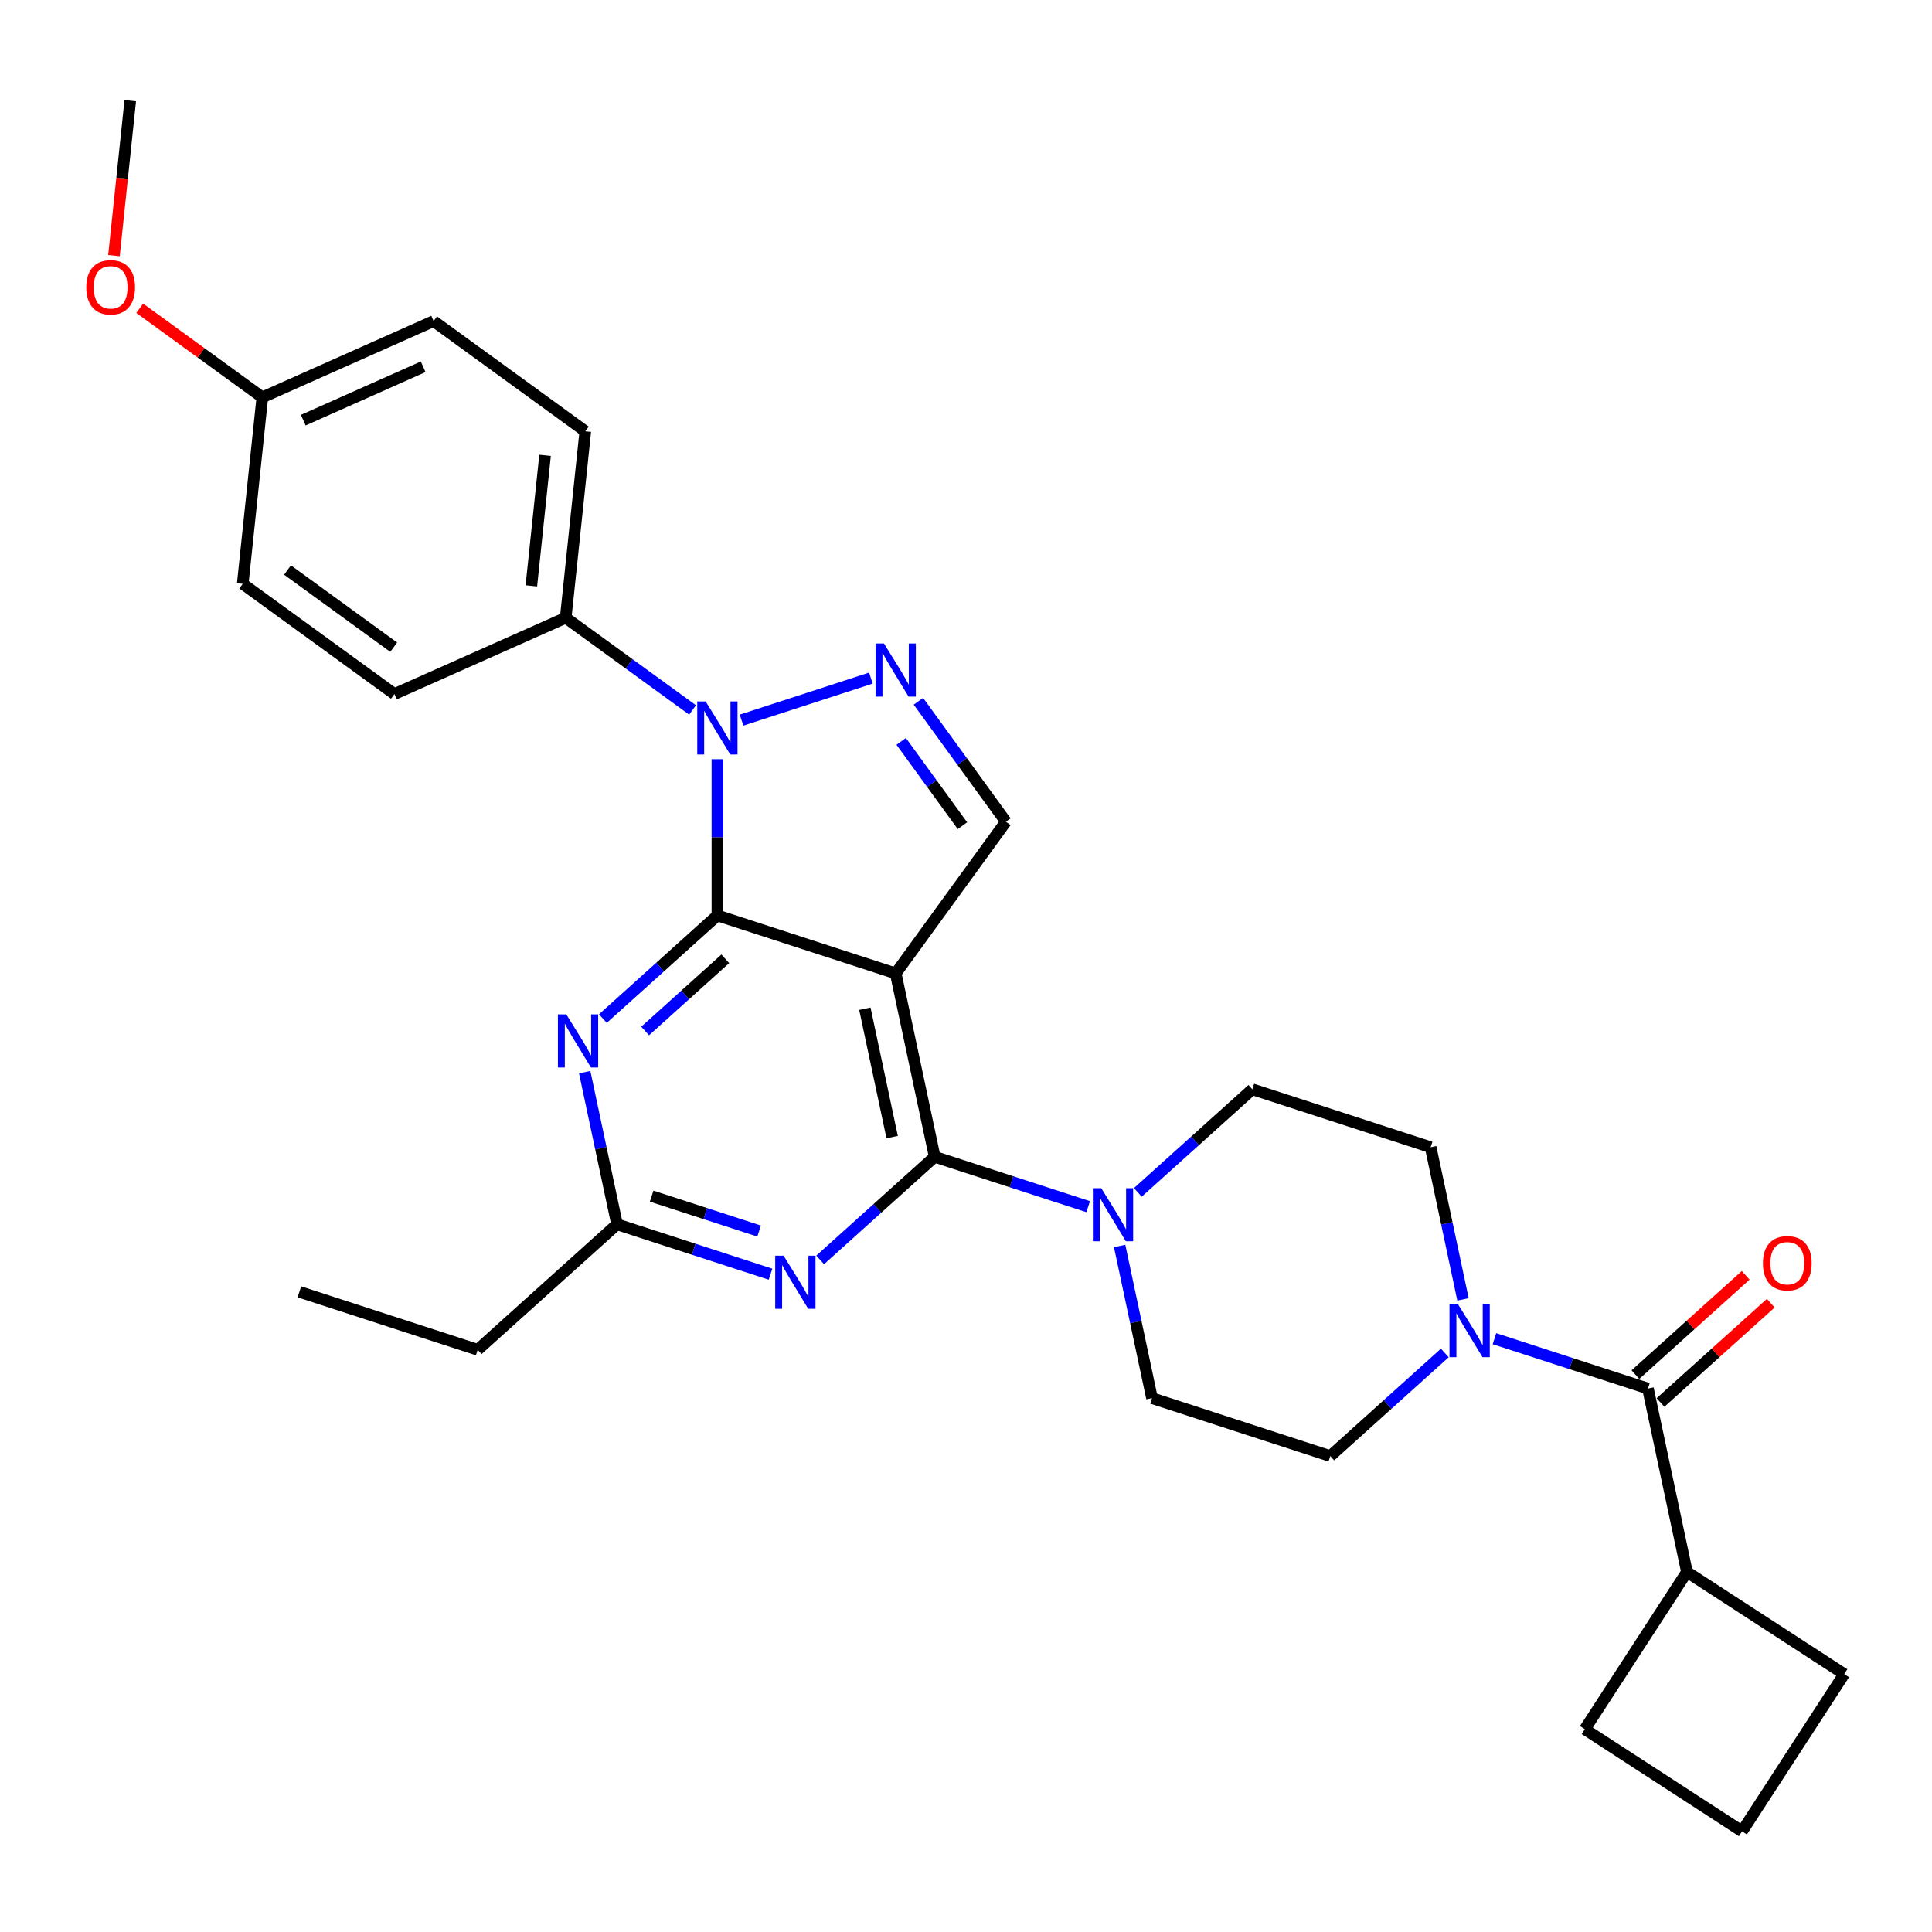 <?xml version='1.0' encoding='iso-8859-1'?>
<svg version='1.1' baseProfile='full'
              xmlns='http://www.w3.org/2000/svg'
                      xmlns:rdkit='http://www.rdkit.org/xml'
                      xmlns:xlink='http://www.w3.org/1999/xlink'
                  xml:space='preserve'
width='1000px' height='1000px' viewBox='0 0 1000 1000'>
<!-- END OF HEADER -->
<rect style='opacity:1.0;fill:#FFFFFF;stroke:none' width='1000' height='1000' x='0' y='0'> </rect>
<path class='bond-0' d='M 757.245,672.558 L 748.875,633.179' style='fill:none;fill-rule:evenodd;stroke:#0000FF;stroke-width:6px;stroke-linecap:butt;stroke-linejoin:miter;stroke-opacity:1' />
<path class='bond-0' d='M 748.875,633.179 L 740.505,593.801' style='fill:none;fill-rule:evenodd;stroke:#000000;stroke-width:6px;stroke-linecap:butt;stroke-linejoin:miter;stroke-opacity:1' />
<path class='bond-1' d='M 773.531,692.901 L 813.255,705.808' style='fill:none;fill-rule:evenodd;stroke:#0000FF;stroke-width:6px;stroke-linecap:butt;stroke-linejoin:miter;stroke-opacity:1' />
<path class='bond-1' d='M 813.255,705.808 L 852.979,718.715' style='fill:none;fill-rule:evenodd;stroke:#000000;stroke-width:6px;stroke-linecap:butt;stroke-linejoin:miter;stroke-opacity:1' />
<path class='bond-2' d='M 747.833,700.295 L 718.198,726.979' style='fill:none;fill-rule:evenodd;stroke:#0000FF;stroke-width:6px;stroke-linecap:butt;stroke-linejoin:miter;stroke-opacity:1' />
<path class='bond-2' d='M 718.198,726.979 L 688.563,753.663' style='fill:none;fill-rule:evenodd;stroke:#000000;stroke-width:6px;stroke-linecap:butt;stroke-linejoin:miter;stroke-opacity:1' />
<path class='bond-3' d='M 873.156,813.641 L 954.545,866.496' style='fill:none;fill-rule:evenodd;stroke:#000000;stroke-width:6px;stroke-linecap:butt;stroke-linejoin:miter;stroke-opacity:1' />
<path class='bond-4' d='M 873.156,813.641 L 820.3,895.03' style='fill:none;fill-rule:evenodd;stroke:#000000;stroke-width:6px;stroke-linecap:butt;stroke-linejoin:miter;stroke-opacity:1' />
<path class='bond-5' d='M 873.156,813.641 L 852.979,718.715' style='fill:none;fill-rule:evenodd;stroke:#000000;stroke-width:6px;stroke-linecap:butt;stroke-linejoin:miter;stroke-opacity:1' />
<path class='bond-6' d='M 859.472,725.927 L 888.011,700.231' style='fill:none;fill-rule:evenodd;stroke:#000000;stroke-width:6px;stroke-linecap:butt;stroke-linejoin:miter;stroke-opacity:1' />
<path class='bond-6' d='M 888.011,700.231 L 916.549,674.534' style='fill:none;fill-rule:evenodd;stroke:#FF0000;stroke-width:6px;stroke-linecap:butt;stroke-linejoin:miter;stroke-opacity:1' />
<path class='bond-6' d='M 846.485,711.503 L 875.024,685.807' style='fill:none;fill-rule:evenodd;stroke:#000000;stroke-width:6px;stroke-linecap:butt;stroke-linejoin:miter;stroke-opacity:1' />
<path class='bond-6' d='M 875.024,685.807 L 903.562,660.11' style='fill:none;fill-rule:evenodd;stroke:#FF0000;stroke-width:6px;stroke-linecap:butt;stroke-linejoin:miter;stroke-opacity:1' />
<path class='bond-7' d='M 901.69,947.886 L 820.3,895.03' style='fill:none;fill-rule:evenodd;stroke:#000000;stroke-width:6px;stroke-linecap:butt;stroke-linejoin:miter;stroke-opacity:1' />
<path class='bond-8' d='M 901.69,947.886 L 954.545,866.496' style='fill:none;fill-rule:evenodd;stroke:#000000;stroke-width:6px;stroke-linecap:butt;stroke-linejoin:miter;stroke-opacity:1' />
<path class='bond-9' d='M 588.938,617.179 L 618.573,590.495' style='fill:none;fill-rule:evenodd;stroke:#0000FF;stroke-width:6px;stroke-linecap:butt;stroke-linejoin:miter;stroke-opacity:1' />
<path class='bond-9' d='M 618.573,590.495 L 648.209,563.812' style='fill:none;fill-rule:evenodd;stroke:#000000;stroke-width:6px;stroke-linecap:butt;stroke-linejoin:miter;stroke-opacity:1' />
<path class='bond-10' d='M 563.24,624.573 L 523.516,611.666' style='fill:none;fill-rule:evenodd;stroke:#0000FF;stroke-width:6px;stroke-linecap:butt;stroke-linejoin:miter;stroke-opacity:1' />
<path class='bond-10' d='M 523.516,611.666 L 483.793,598.759' style='fill:none;fill-rule:evenodd;stroke:#000000;stroke-width:6px;stroke-linecap:butt;stroke-linejoin:miter;stroke-opacity:1' />
<path class='bond-11' d='M 579.526,644.916 L 587.896,684.295' style='fill:none;fill-rule:evenodd;stroke:#0000FF;stroke-width:6px;stroke-linecap:butt;stroke-linejoin:miter;stroke-opacity:1' />
<path class='bond-11' d='M 587.896,684.295 L 596.266,723.674' style='fill:none;fill-rule:evenodd;stroke:#000000;stroke-width:6px;stroke-linecap:butt;stroke-linejoin:miter;stroke-opacity:1' />
<path class='bond-12' d='M 596.266,723.674 L 688.563,753.663' style='fill:none;fill-rule:evenodd;stroke:#000000;stroke-width:6px;stroke-linecap:butt;stroke-linejoin:miter;stroke-opacity:1' />
<path class='bond-13' d='M 312.049,527.212 L 341.684,500.528' style='fill:none;fill-rule:evenodd;stroke:#0000FF;stroke-width:6px;stroke-linecap:butt;stroke-linejoin:miter;stroke-opacity:1' />
<path class='bond-13' d='M 341.684,500.528 L 371.319,473.845' style='fill:none;fill-rule:evenodd;stroke:#000000;stroke-width:6px;stroke-linecap:butt;stroke-linejoin:miter;stroke-opacity:1' />
<path class='bond-13' d='M 333.926,533.631 L 354.671,514.952' style='fill:none;fill-rule:evenodd;stroke:#0000FF;stroke-width:6px;stroke-linecap:butt;stroke-linejoin:miter;stroke-opacity:1' />
<path class='bond-13' d='M 354.671,514.952 L 375.416,496.274' style='fill:none;fill-rule:evenodd;stroke:#000000;stroke-width:6px;stroke-linecap:butt;stroke-linejoin:miter;stroke-opacity:1' />
<path class='bond-14' d='M 302.636,554.949 L 311.006,594.328' style='fill:none;fill-rule:evenodd;stroke:#0000FF;stroke-width:6px;stroke-linecap:butt;stroke-linejoin:miter;stroke-opacity:1' />
<path class='bond-14' d='M 311.006,594.328 L 319.377,633.707' style='fill:none;fill-rule:evenodd;stroke:#000000;stroke-width:6px;stroke-linecap:butt;stroke-linejoin:miter;stroke-opacity:1' />
<path class='bond-15' d='M 319.377,633.707 L 247.257,698.644' style='fill:none;fill-rule:evenodd;stroke:#000000;stroke-width:6px;stroke-linecap:butt;stroke-linejoin:miter;stroke-opacity:1' />
<path class='bond-16' d='M 319.377,633.707 L 359.1,646.614' style='fill:none;fill-rule:evenodd;stroke:#000000;stroke-width:6px;stroke-linecap:butt;stroke-linejoin:miter;stroke-opacity:1' />
<path class='bond-16' d='M 359.1,646.614 L 398.824,659.521' style='fill:none;fill-rule:evenodd;stroke:#0000FF;stroke-width:6px;stroke-linecap:butt;stroke-linejoin:miter;stroke-opacity:1' />
<path class='bond-16' d='M 337.292,619.12 L 365.098,628.155' style='fill:none;fill-rule:evenodd;stroke:#000000;stroke-width:6px;stroke-linecap:butt;stroke-linejoin:miter;stroke-opacity:1' />
<path class='bond-16' d='M 365.098,628.155 L 392.905,637.19' style='fill:none;fill-rule:evenodd;stroke:#0000FF;stroke-width:6px;stroke-linecap:butt;stroke-linejoin:miter;stroke-opacity:1' />
<path class='bond-17' d='M 424.522,652.127 L 454.157,625.443' style='fill:none;fill-rule:evenodd;stroke:#0000FF;stroke-width:6px;stroke-linecap:butt;stroke-linejoin:miter;stroke-opacity:1' />
<path class='bond-17' d='M 454.157,625.443 L 483.793,598.759' style='fill:none;fill-rule:evenodd;stroke:#000000;stroke-width:6px;stroke-linecap:butt;stroke-linejoin:miter;stroke-opacity:1' />
<path class='bond-18' d='M 483.793,598.759 L 463.616,503.834' style='fill:none;fill-rule:evenodd;stroke:#000000;stroke-width:6px;stroke-linecap:butt;stroke-linejoin:miter;stroke-opacity:1' />
<path class='bond-18' d='M 461.781,588.556 L 447.657,522.108' style='fill:none;fill-rule:evenodd;stroke:#000000;stroke-width:6px;stroke-linecap:butt;stroke-linejoin:miter;stroke-opacity:1' />
<path class='bond-19' d='M 520.658,425.322 L 498.01,394.15' style='fill:none;fill-rule:evenodd;stroke:#000000;stroke-width:6px;stroke-linecap:butt;stroke-linejoin:miter;stroke-opacity:1' />
<path class='bond-19' d='M 498.01,394.15 L 475.362,362.977' style='fill:none;fill-rule:evenodd;stroke:#0000FF;stroke-width:6px;stroke-linecap:butt;stroke-linejoin:miter;stroke-opacity:1' />
<path class='bond-19' d='M 498.161,427.378 L 482.308,405.558' style='fill:none;fill-rule:evenodd;stroke:#000000;stroke-width:6px;stroke-linecap:butt;stroke-linejoin:miter;stroke-opacity:1' />
<path class='bond-19' d='M 482.308,405.558 L 466.454,383.738' style='fill:none;fill-rule:evenodd;stroke:#0000FF;stroke-width:6px;stroke-linecap:butt;stroke-linejoin:miter;stroke-opacity:1' />
<path class='bond-20' d='M 520.658,425.322 L 463.616,503.834' style='fill:none;fill-rule:evenodd;stroke:#000000;stroke-width:6px;stroke-linecap:butt;stroke-linejoin:miter;stroke-opacity:1' />
<path class='bond-21' d='M 450.767,350.984 L 383.83,372.733' style='fill:none;fill-rule:evenodd;stroke:#0000FF;stroke-width:6px;stroke-linecap:butt;stroke-linejoin:miter;stroke-opacity:1' />
<path class='bond-22' d='M 371.319,392.966 L 371.319,433.406' style='fill:none;fill-rule:evenodd;stroke:#0000FF;stroke-width:6px;stroke-linecap:butt;stroke-linejoin:miter;stroke-opacity:1' />
<path class='bond-22' d='M 371.319,433.406 L 371.319,473.845' style='fill:none;fill-rule:evenodd;stroke:#000000;stroke-width:6px;stroke-linecap:butt;stroke-linejoin:miter;stroke-opacity:1' />
<path class='bond-23' d='M 358.47,367.463 L 325.639,343.61' style='fill:none;fill-rule:evenodd;stroke:#0000FF;stroke-width:6px;stroke-linecap:butt;stroke-linejoin:miter;stroke-opacity:1' />
<path class='bond-23' d='M 325.639,343.61 L 292.807,319.756' style='fill:none;fill-rule:evenodd;stroke:#000000;stroke-width:6px;stroke-linecap:butt;stroke-linejoin:miter;stroke-opacity:1' />
<path class='bond-24' d='M 371.319,473.845 L 463.616,503.834' style='fill:none;fill-rule:evenodd;stroke:#000000;stroke-width:6px;stroke-linecap:butt;stroke-linejoin:miter;stroke-opacity:1' />
<path class='bond-25' d='M 154.961,668.655 L 247.257,698.644' style='fill:none;fill-rule:evenodd;stroke:#000000;stroke-width:6px;stroke-linecap:butt;stroke-linejoin:miter;stroke-opacity:1' />
<path class='bond-26' d='M 292.807,319.756 L 302.951,223.241' style='fill:none;fill-rule:evenodd;stroke:#000000;stroke-width:6px;stroke-linecap:butt;stroke-linejoin:miter;stroke-opacity:1' />
<path class='bond-26' d='M 275.026,303.25 L 282.127,235.69' style='fill:none;fill-rule:evenodd;stroke:#000000;stroke-width:6px;stroke-linecap:butt;stroke-linejoin:miter;stroke-opacity:1' />
<path class='bond-27' d='M 292.807,319.756 L 204.151,359.228' style='fill:none;fill-rule:evenodd;stroke:#000000;stroke-width:6px;stroke-linecap:butt;stroke-linejoin:miter;stroke-opacity:1' />
<path class='bond-28' d='M 135.783,205.671 L 224.439,166.199' style='fill:none;fill-rule:evenodd;stroke:#000000;stroke-width:6px;stroke-linecap:butt;stroke-linejoin:miter;stroke-opacity:1' />
<path class='bond-28' d='M 156.976,217.482 L 219.035,189.851' style='fill:none;fill-rule:evenodd;stroke:#000000;stroke-width:6px;stroke-linecap:butt;stroke-linejoin:miter;stroke-opacity:1' />
<path class='bond-29' d='M 135.783,205.671 L 104.048,182.615' style='fill:none;fill-rule:evenodd;stroke:#000000;stroke-width:6px;stroke-linecap:butt;stroke-linejoin:miter;stroke-opacity:1' />
<path class='bond-29' d='M 104.048,182.615 L 72.313,159.558' style='fill:none;fill-rule:evenodd;stroke:#FF0000;stroke-width:6px;stroke-linecap:butt;stroke-linejoin:miter;stroke-opacity:1' />
<path class='bond-30' d='M 135.783,205.671 L 125.639,302.186' style='fill:none;fill-rule:evenodd;stroke:#000000;stroke-width:6px;stroke-linecap:butt;stroke-linejoin:miter;stroke-opacity:1' />
<path class='bond-31' d='M 302.951,223.241 L 224.439,166.199' style='fill:none;fill-rule:evenodd;stroke:#000000;stroke-width:6px;stroke-linecap:butt;stroke-linejoin:miter;stroke-opacity:1' />
<path class='bond-32' d='M 204.151,359.228 L 125.639,302.186' style='fill:none;fill-rule:evenodd;stroke:#000000;stroke-width:6px;stroke-linecap:butt;stroke-linejoin:miter;stroke-opacity:1' />
<path class='bond-32' d='M 203.782,334.97 L 148.824,295.04' style='fill:none;fill-rule:evenodd;stroke:#000000;stroke-width:6px;stroke-linecap:butt;stroke-linejoin:miter;stroke-opacity:1' />
<path class='bond-33' d='M 58.986,132.306 L 63.201,92.21' style='fill:none;fill-rule:evenodd;stroke:#FF0000;stroke-width:6px;stroke-linecap:butt;stroke-linejoin:miter;stroke-opacity:1' />
<path class='bond-33' d='M 63.201,92.21 L 67.415,52.114' style='fill:none;fill-rule:evenodd;stroke:#000000;stroke-width:6px;stroke-linecap:butt;stroke-linejoin:miter;stroke-opacity:1' />
<path class='bond-34' d='M 648.209,563.812 L 740.505,593.801' style='fill:none;fill-rule:evenodd;stroke:#000000;stroke-width:6px;stroke-linecap:butt;stroke-linejoin:miter;stroke-opacity:1' />
<path  class='atom-0' d='M 754.607 674.984
L 763.613 689.541
Q 764.506 690.978, 765.942 693.578
Q 767.378 696.179, 767.456 696.335
L 767.456 674.984
L 771.105 674.984
L 771.105 702.468
L 767.339 702.468
L 757.674 686.552
Q 756.548 684.689, 755.345 682.554
Q 754.18 680.419, 753.831 679.759
L 753.831 702.468
L 750.259 702.468
L 750.259 674.984
L 754.607 674.984
' fill='#0000FF'/>
<path  class='atom-3' d='M 912.482 653.856
Q 912.482 647.257, 915.743 643.569
Q 919.003 639.881, 925.098 639.881
Q 931.192 639.881, 934.453 643.569
Q 937.714 647.257, 937.714 653.856
Q 937.714 660.533, 934.414 664.337
Q 931.115 668.102, 925.098 668.102
Q 919.042 668.102, 915.743 664.337
Q 912.482 660.572, 912.482 653.856
M 925.098 664.997
Q 929.29 664.997, 931.542 662.202
Q 933.832 659.368, 933.832 653.856
Q 933.832 648.46, 931.542 645.743
Q 929.29 642.987, 925.098 642.987
Q 920.906 642.987, 918.615 645.704
Q 916.364 648.421, 916.364 653.856
Q 916.364 659.407, 918.615 662.202
Q 920.906 664.997, 925.098 664.997
' fill='#FF0000'/>
<path  class='atom-6' d='M 570.014 615.006
L 579.02 629.563
Q 579.913 631, 581.349 633.601
Q 582.785 636.201, 582.863 636.357
L 582.863 615.006
L 586.512 615.006
L 586.512 642.49
L 582.746 642.49
L 573.081 626.574
Q 571.955 624.711, 570.752 622.576
Q 569.587 620.441, 569.238 619.781
L 569.238 642.49
L 565.666 642.49
L 565.666 615.006
L 570.014 615.006
' fill='#0000FF'/>
<path  class='atom-8' d='M 293.125 525.04
L 302.13 539.597
Q 303.023 541.033, 304.46 543.634
Q 305.896 546.235, 305.973 546.39
L 305.973 525.04
L 309.622 525.04
L 309.622 552.523
L 305.857 552.523
L 296.191 536.608
Q 295.065 534.744, 293.862 532.609
Q 292.698 530.474, 292.348 529.814
L 292.348 552.523
L 288.777 552.523
L 288.777 525.04
L 293.125 525.04
' fill='#0000FF'/>
<path  class='atom-10' d='M 405.598 649.954
L 414.604 664.511
Q 415.497 665.947, 416.933 668.548
Q 418.369 671.149, 418.447 671.304
L 418.447 649.954
L 422.096 649.954
L 422.096 677.438
L 418.331 677.438
L 408.665 661.522
Q 407.539 659.659, 406.336 657.524
Q 405.171 655.389, 404.822 654.729
L 404.822 677.438
L 401.25 677.438
L 401.25 649.954
L 405.598 649.954
' fill='#0000FF'/>
<path  class='atom-13' d='M 457.54 333.068
L 466.546 347.625
Q 467.439 349.061, 468.875 351.662
Q 470.312 354.263, 470.389 354.418
L 470.389 333.068
L 474.038 333.068
L 474.038 360.551
L 470.273 360.551
L 460.607 344.636
Q 459.481 342.772, 458.278 340.637
Q 457.113 338.502, 456.764 337.842
L 456.764 360.551
L 453.193 360.551
L 453.193 333.068
L 457.54 333.068
' fill='#0000FF'/>
<path  class='atom-14' d='M 365.244 363.057
L 374.25 377.614
Q 375.143 379.05, 376.579 381.651
Q 378.015 384.252, 378.093 384.407
L 378.093 363.057
L 381.742 363.057
L 381.742 390.54
L 377.976 390.54
L 368.311 374.625
Q 367.185 372.761, 365.982 370.626
Q 364.817 368.491, 364.468 367.831
L 364.468 390.54
L 360.896 390.54
L 360.896 363.057
L 365.244 363.057
' fill='#0000FF'/>
<path  class='atom-25' d='M 44.655 148.707
Q 44.655 142.107, 47.916 138.42
Q 51.176 134.732, 57.271 134.732
Q 63.365 134.732, 66.626 138.42
Q 69.887 142.107, 69.887 148.707
Q 69.887 155.383, 66.587 159.188
Q 63.288 162.953, 57.271 162.953
Q 51.215 162.953, 47.916 159.188
Q 44.655 155.422, 44.655 148.707
M 57.271 159.848
Q 61.463 159.848, 63.715 157.053
Q 66.005 154.219, 66.005 148.707
Q 66.005 143.311, 63.715 140.594
Q 61.463 137.837, 57.271 137.837
Q 53.078 137.837, 50.788 140.555
Q 48.537 143.272, 48.537 148.707
Q 48.537 154.258, 50.788 157.053
Q 53.078 159.848, 57.271 159.848
' fill='#FF0000'/>
</svg>
